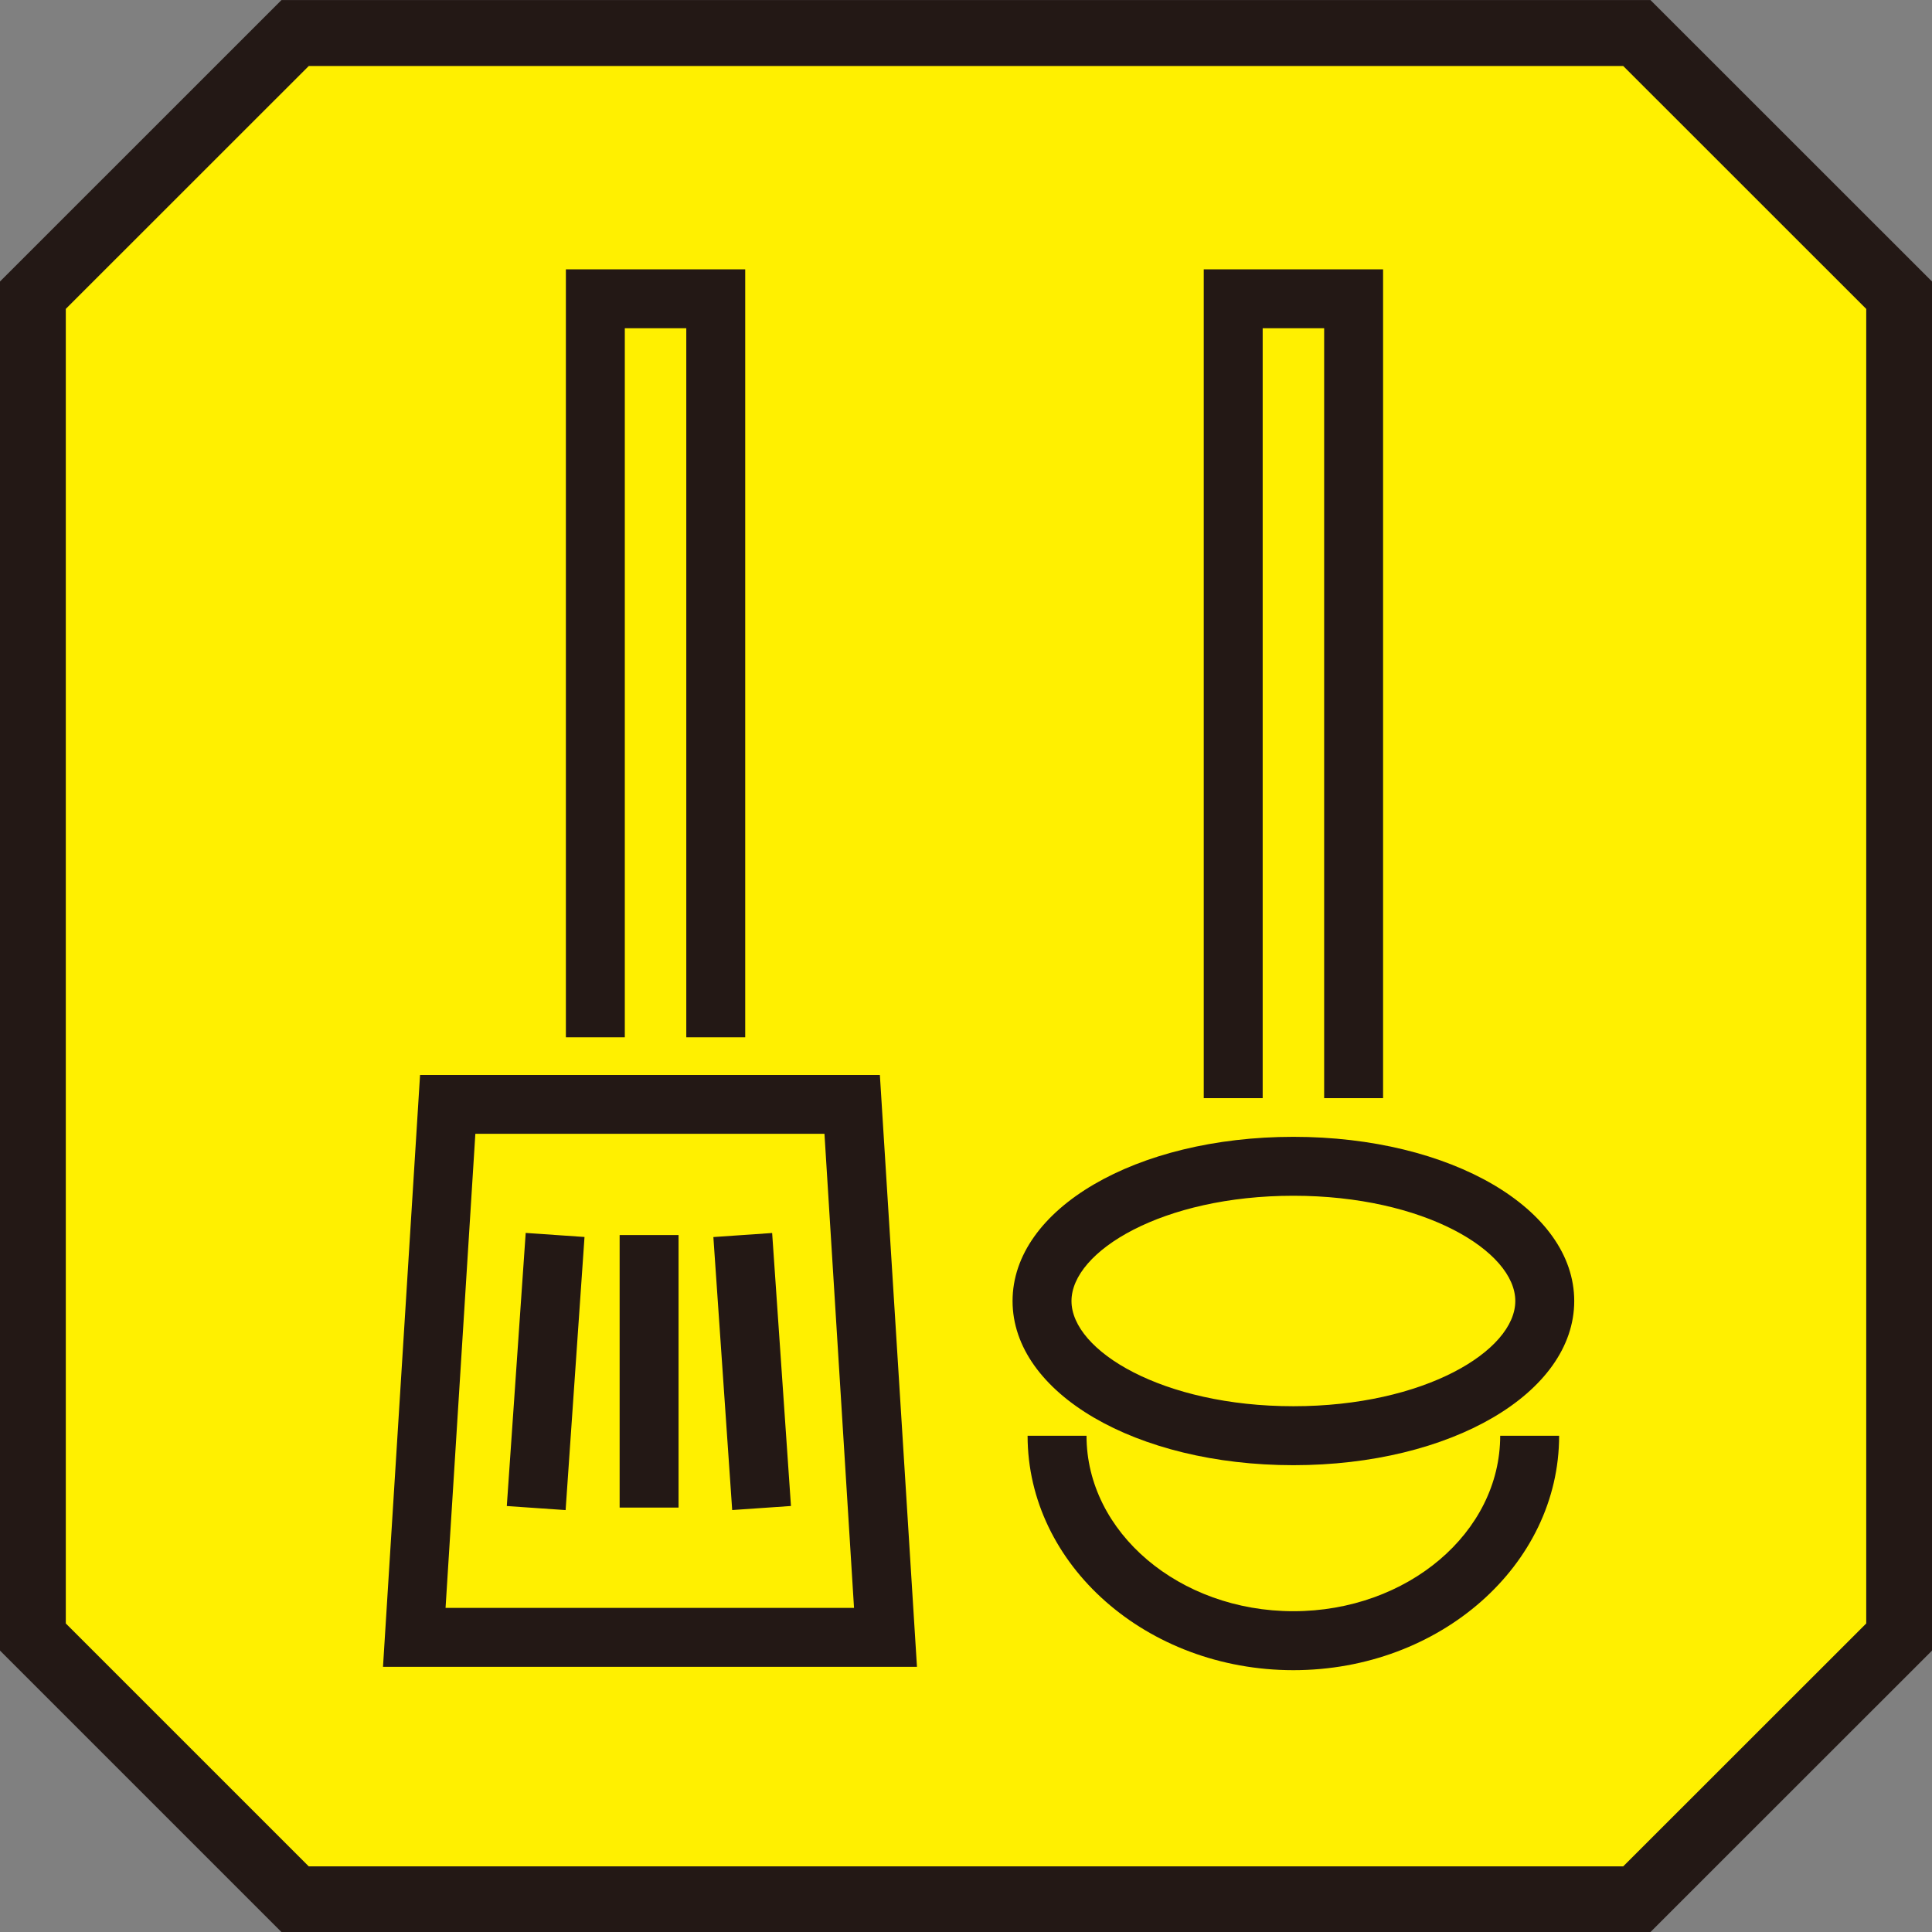 <svg xmlns="http://www.w3.org/2000/svg" width="50" height="50.001"><rect width="100%" height="100%" fill="#808080" stroke="none"/><path d="M42.362.853H7.639L.852 7.638v34.726l6.785 6.785h34.725l6.787-6.785V7.637z" fill="#fff000"/><path d="M42.714 50.001H7.284L0 42.717V7.285L7.285.001h35.429L50 7.285v35.433zm-34.724-1.7h34.019l6.289-6.286V7.995l-6.289-6.287H7.991L1.703 7.994v34.021z" fill="#231815"/><path d="M19.286 26.845h-1.525V8.495H16.17v18.35h-1.525V6.97h4.641zm4.445 16.292H9.912l.959-15.317h11.9zm-12.2-1.525h10.571l-.765-12.269h-9.035zM35.794 28.42h-1.525V8.495h-1.591V28.42h-1.525V6.97h4.641zm-2.321 9.499c-4.076 0-7.268-1.866-7.268-4.249s3.192-4.249 7.268-4.249 7.268 1.866 7.268 4.249-3.193 4.249-7.268 4.249zm0-6.973c-3.384 0-5.743 1.436-5.743 2.724s2.359 2.723 5.743 2.723 5.743-1.435 5.743-2.723-2.359-2.724-5.743-2.724z" fill="#231815"/><path d="M33.473 43.224c-3.793 0-6.879-2.722-6.879-6.067h1.525c0 2.5 2.4 4.541 5.353 4.541s5.353-2.037 5.353-4.541h1.525c.001 3.345-3.085 6.067-6.877 6.067zM16.036 31.963h1.525v7.053h-1.525zm-2.92 7.013l.489-7.068 1.522.105-.489 7.068zm5.346-6.961l1.521-.105.487 7.065-1.521.105z" fill="#231815"/></svg>